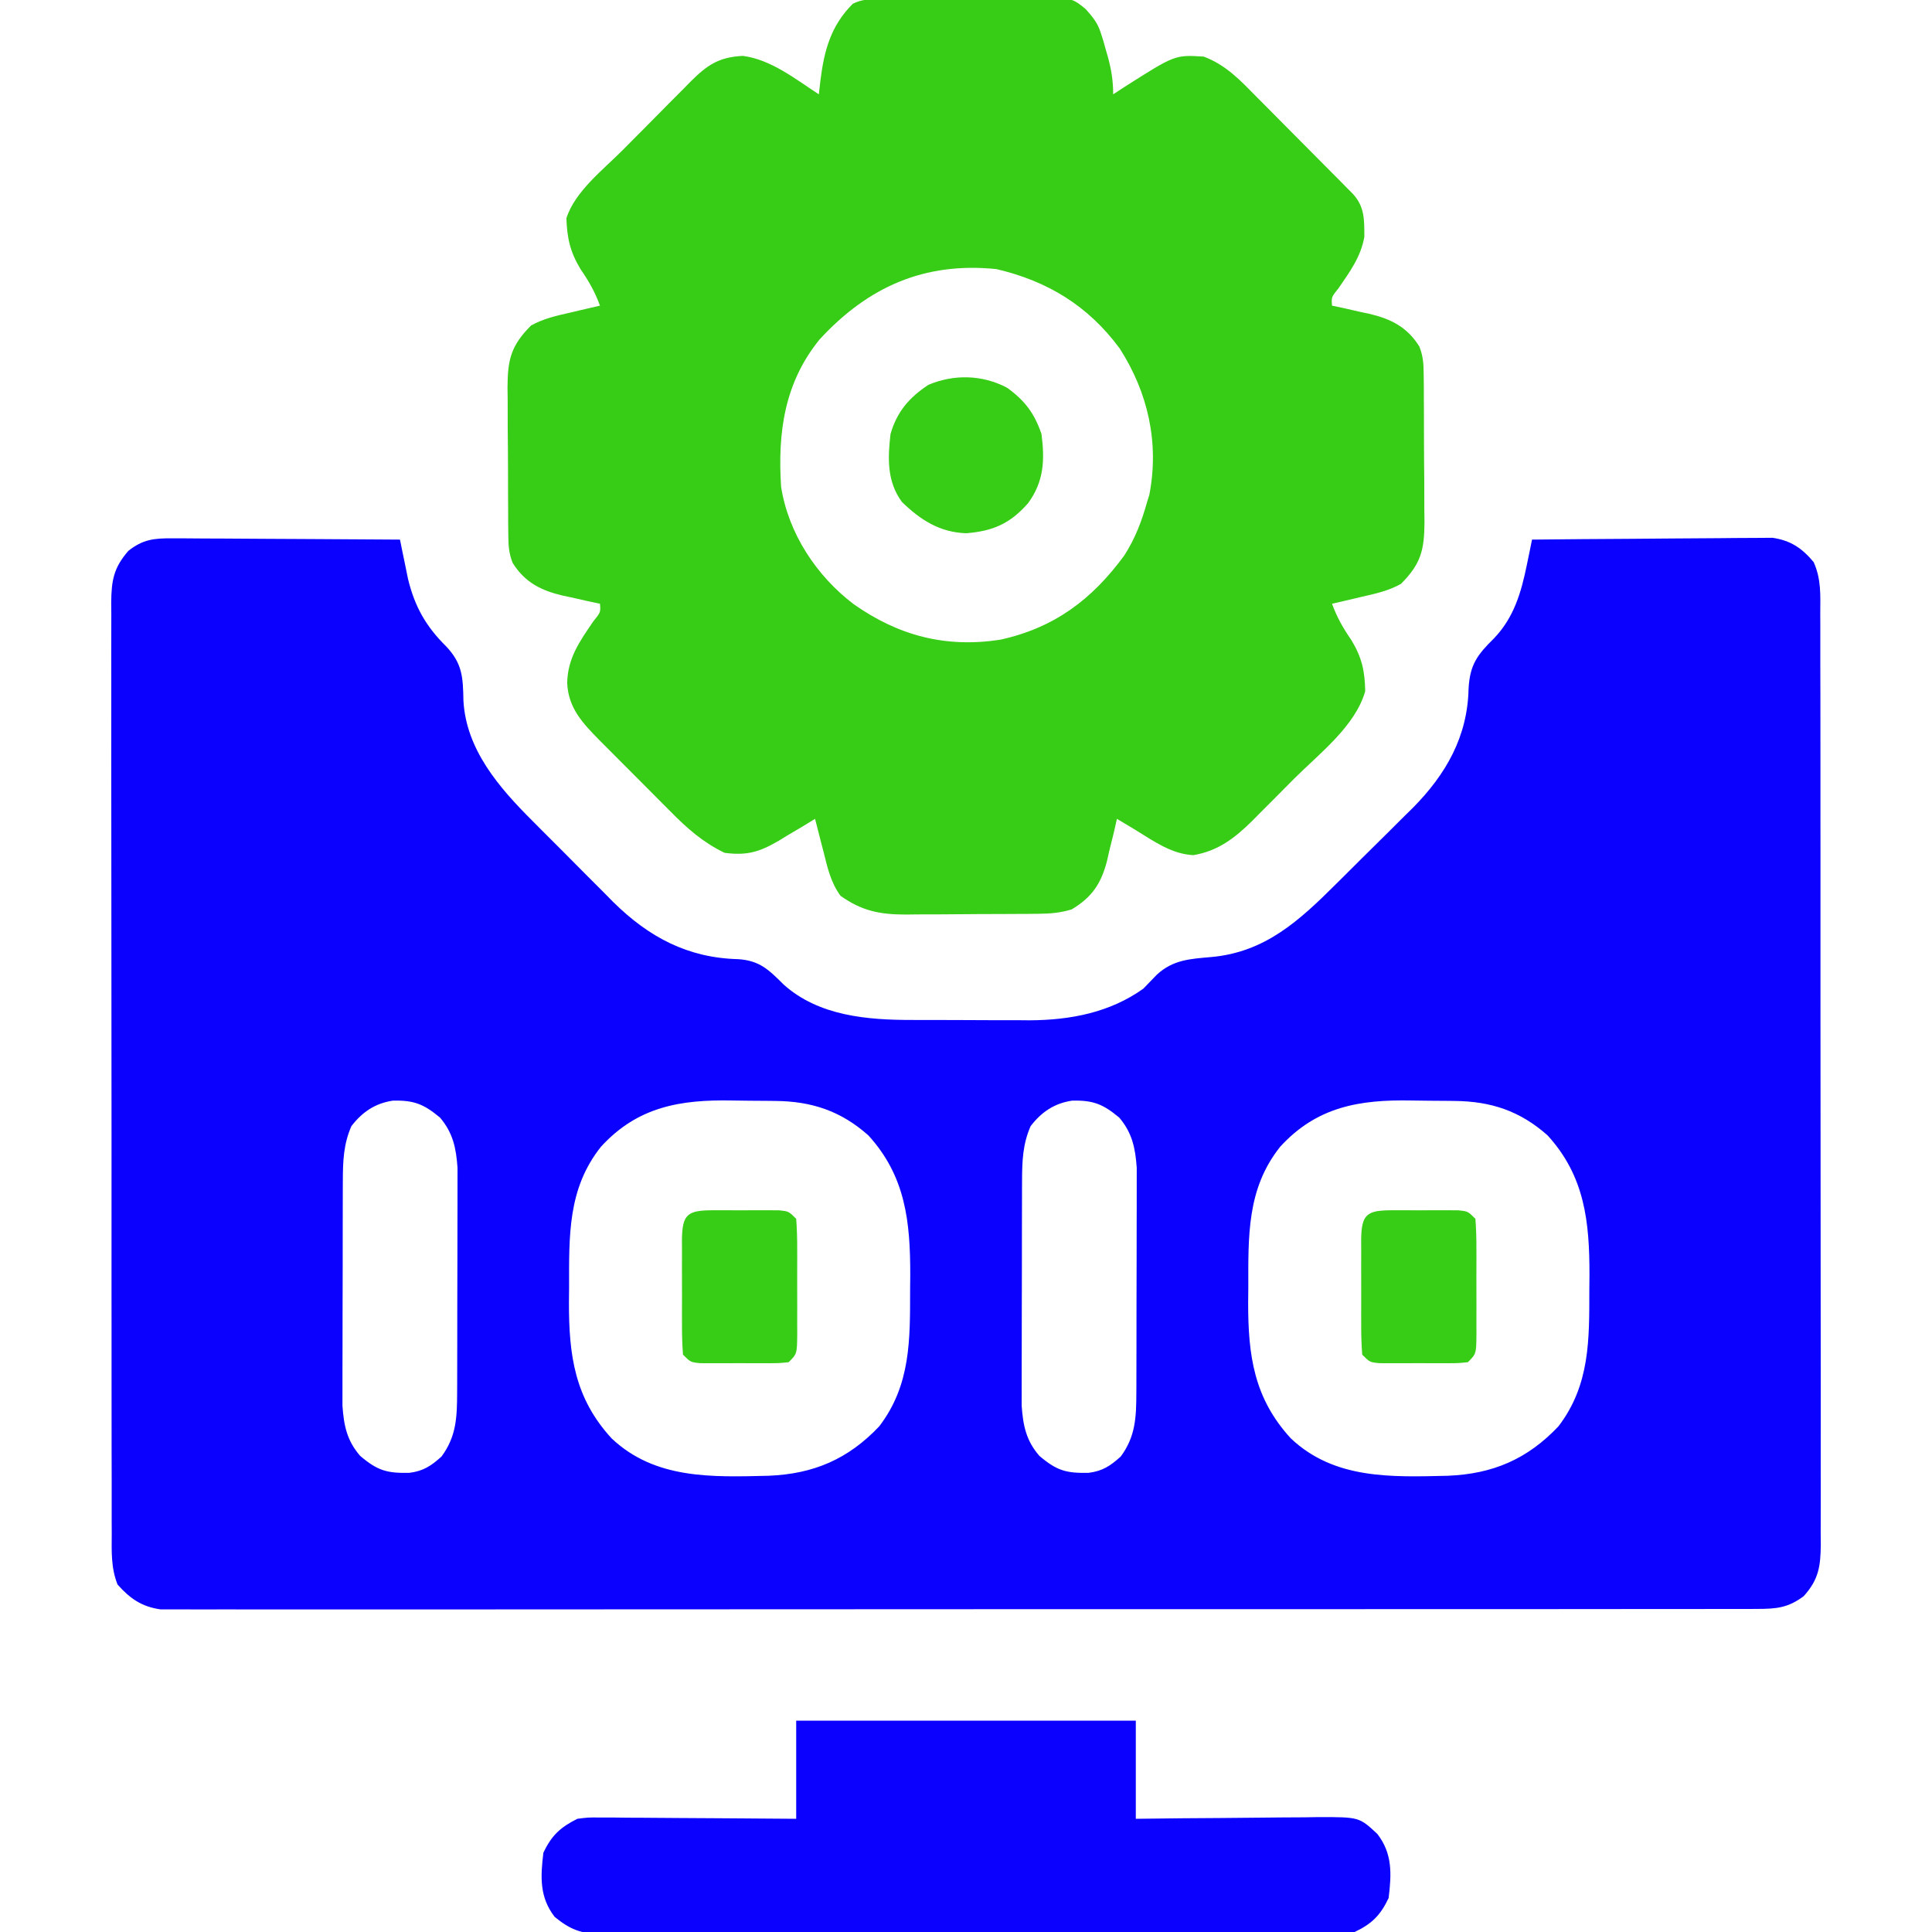 <svg width="512" height="512" viewBox="0 0 512 512" fill="none" xmlns="http://www.w3.org/2000/svg">
<g clip-path="url(#clip0_113_68)">
<path d="M45.718 142.659C46.372 142.659 47.026 142.659 47.7 142.658C49.849 142.66 51.996 142.684 54.145 142.707C55.64 142.713 57.135 142.717 58.63 142.72C62.554 142.731 66.478 142.761 70.402 142.794C74.411 142.825 78.419 142.838 82.428 142.854C90.285 142.886 98.143 142.937 106 143C106.191 143.949 106.382 144.898 106.579 145.876C106.838 147.127 107.097 148.379 107.363 149.668C107.616 150.906 107.869 152.144 108.13 153.419C109.918 160.781 112.885 166.015 118.25 171.313C122.594 175.908 122.695 179.577 122.816 185.727C123.544 198.696 132.324 208.793 141.109 217.543C141.876 218.315 142.643 219.087 143.433 219.883C145.046 221.502 146.664 223.118 148.284 224.73C150.742 227.179 153.18 229.646 155.617 232.115C157.197 233.697 158.778 235.277 160.359 236.856C161.435 237.948 161.435 237.948 162.532 239.062C171.948 248.352 182.264 253.852 195.625 254.188C201.34 254.568 203.741 256.997 207.688 260.93C217.021 269.285 229.908 270.311 241.832 270.301C243.502 270.307 243.502 270.307 245.205 270.314C247.549 270.32 249.893 270.32 252.237 270.316C255.792 270.313 259.346 270.336 262.9 270.361C265.19 270.364 267.48 270.364 269.77 270.363C270.817 270.373 271.864 270.382 272.943 270.391C283.685 270.325 294.121 268.342 303 262C304.195 260.778 305.383 259.549 306.563 258.313C310.847 254.329 315.435 254.116 320.999 253.625C335.271 252.345 344.309 243.995 354.105 234.231C355.197 233.149 355.197 233.149 356.311 232.046C357.835 230.531 359.357 229.014 360.876 227.495C363.182 225.193 365.503 222.908 367.826 220.623C369.316 219.139 370.805 217.654 372.293 216.168C372.978 215.498 373.662 214.828 374.367 214.137C383.227 205.194 388.923 195.176 389.188 182.5C389.535 176.128 391.492 173.543 395.934 169.156C401.219 163.641 403.135 157.011 404.637 149.668C404.895 148.417 405.154 147.165 405.421 145.876C405.612 144.927 405.803 143.978 406 143C414.632 142.907 423.264 142.836 431.896 142.793C435.905 142.772 439.913 142.744 443.922 142.698C447.793 142.655 451.663 142.631 455.535 142.621C457.009 142.613 458.483 142.599 459.958 142.577C462.028 142.548 464.098 142.544 466.168 142.546C467.934 142.533 467.934 142.533 469.735 142.519C474.547 143.228 477.551 145.26 480.648 148.979C482.668 153.492 482.417 157.73 482.388 162.621C482.396 164.245 482.396 164.245 482.404 165.901C482.418 169.533 482.411 173.166 482.404 176.799C482.41 179.4 482.417 182.002 482.425 184.604C482.442 190.941 482.443 197.279 482.438 203.616C482.434 208.767 482.435 213.918 482.44 219.069C482.441 219.802 482.442 220.535 482.443 221.29C482.444 222.78 482.446 224.269 482.447 225.758C482.461 239.724 482.456 253.69 482.444 267.656C482.434 280.433 482.447 293.21 482.471 305.986C482.495 319.106 482.505 332.225 482.498 345.345C482.495 352.711 482.497 360.076 482.515 367.442C482.531 374.367 482.526 381.291 482.507 388.217C482.504 390.76 482.507 393.304 482.517 395.848C482.53 399.316 482.519 402.783 482.501 406.252C482.511 407.262 482.52 408.272 482.53 409.313C482.47 415.021 481.999 418.589 478 423C473.85 426.107 470.752 426.376 465.624 426.38C464.887 426.385 464.15 426.39 463.391 426.395C460.915 426.406 458.439 426.397 455.963 426.388C454.173 426.392 452.382 426.397 450.592 426.404C445.667 426.419 440.741 426.414 435.816 426.407C430.506 426.402 425.197 426.415 419.887 426.425C409.483 426.442 399.079 426.443 388.675 426.438C380.221 426.434 371.767 426.435 363.312 426.44C362.11 426.441 360.908 426.442 359.67 426.443C357.228 426.444 354.786 426.446 352.344 426.447C329.432 426.461 306.52 426.456 283.608 426.444C262.635 426.434 241.662 426.447 220.689 426.471C199.166 426.495 177.644 426.505 156.122 426.498C144.033 426.495 131.945 426.497 119.857 426.515C109.566 426.529 99.276 426.53 88.986 426.513C83.733 426.504 78.481 426.502 73.229 426.517C68.423 426.531 63.618 426.526 58.812 426.507C57.071 426.503 55.33 426.506 53.589 426.517C51.227 426.53 48.865 426.518 46.502 426.501C45.189 426.501 43.876 426.5 42.522 426.5C37.551 425.794 34.448 423.632 31.149 419.914C29.385 415.44 29.584 411.147 29.612 406.379C29.607 405.297 29.602 404.214 29.596 403.099C29.582 399.467 29.589 395.834 29.596 392.201C29.59 389.6 29.583 386.998 29.575 384.396C29.558 378.059 29.557 371.721 29.562 365.384C29.566 360.233 29.565 355.082 29.56 349.931C29.559 349.198 29.558 348.465 29.557 347.71C29.556 346.22 29.554 344.731 29.553 343.242C29.539 329.276 29.544 315.31 29.556 301.344C29.566 288.567 29.553 275.791 29.529 263.014C29.505 249.894 29.495 236.775 29.502 223.655C29.505 216.289 29.503 208.924 29.485 201.559C29.469 194.633 29.474 187.709 29.493 180.784C29.496 178.24 29.493 175.696 29.483 173.152C29.47 169.684 29.481 166.217 29.499 162.748C29.489 161.738 29.48 160.728 29.47 159.687C29.532 153.805 30.111 150.496 34 146C37.874 142.919 40.836 142.632 45.718 142.659ZM93.125 298.438C91.029 303.212 90.871 307.708 90.855 312.882C90.851 313.555 90.848 314.227 90.845 314.919C90.835 317.131 90.833 319.343 90.832 321.555C90.829 323.1 90.826 324.646 90.822 326.191C90.816 329.427 90.814 332.664 90.815 335.9C90.815 340.035 90.801 344.169 90.784 348.304C90.773 351.495 90.771 354.686 90.771 357.878C90.77 359.402 90.766 360.925 90.758 362.449C90.748 364.586 90.751 366.722 90.757 368.859C90.756 370.072 90.754 371.285 90.753 372.534C91.13 377.818 91.937 381.773 95.438 385.813C100.051 389.751 102.59 390.446 108.492 390.316C112.192 389.85 114.258 388.474 117 386C120.94 380.701 121.125 375.563 121.145 369.118C121.149 368.446 121.152 367.773 121.155 367.081C121.165 364.869 121.167 362.657 121.168 360.445C121.171 358.9 121.175 357.354 121.178 355.809C121.184 352.573 121.186 349.336 121.185 346.1C121.185 341.966 121.199 337.831 121.216 333.697C121.227 330.505 121.229 327.314 121.229 324.122C121.23 322.599 121.234 321.075 121.242 319.551C121.252 317.414 121.249 315.278 121.243 313.141C121.244 311.928 121.246 310.715 121.247 309.466C120.873 304.217 120.048 300.241 116.625 296.188C112.401 292.668 109.766 291.525 104.094 291.684C99.412 292.391 96.019 294.676 93.125 298.438ZM159.277 303.883C150.365 315.051 150.82 327.658 150.813 341.375C150.8 342.625 150.788 343.876 150.775 345.164C150.753 359.271 152.33 370.555 162.074 381.176C173.613 392.106 188.797 391.438 203.68 391.093C215.611 390.614 224.767 386.692 233 378C241.382 367.03 241.181 355.011 241.188 341.75C241.2 340.504 241.212 339.257 241.225 337.973C241.247 323.732 239.98 311.7 230.133 300.895C222.807 294.387 215.097 291.864 205.523 291.762C204.436 291.75 204.436 291.75 203.326 291.737C201.791 291.724 200.256 291.713 198.721 291.705C197.168 291.693 195.614 291.673 194.061 291.643C180.292 291.381 168.983 293.275 159.277 303.883ZM273.125 298.438C271.029 303.212 270.871 307.708 270.855 312.882C270.851 313.555 270.848 314.227 270.845 314.919C270.835 317.131 270.833 319.343 270.832 321.555C270.829 323.1 270.825 324.646 270.822 326.191C270.816 329.427 270.814 332.664 270.815 335.9C270.815 340.035 270.801 344.169 270.784 348.304C270.773 351.495 270.771 354.686 270.771 357.878C270.77 359.402 270.766 360.925 270.758 362.449C270.748 364.586 270.751 366.722 270.757 368.859C270.756 370.072 270.754 371.285 270.753 372.534C271.13 377.818 271.937 381.773 275.438 385.813C280.051 389.751 282.59 390.446 288.492 390.316C292.192 389.85 294.258 388.474 297 386C300.94 380.701 301.125 375.563 301.145 369.118C301.149 368.446 301.152 367.773 301.155 367.081C301.165 364.869 301.167 362.657 301.168 360.445C301.171 358.9 301.175 357.354 301.178 355.809C301.184 352.573 301.186 349.336 301.185 346.1C301.185 341.966 301.199 337.831 301.216 333.697C301.227 330.505 301.229 327.314 301.229 324.122C301.23 322.599 301.234 321.075 301.242 319.551C301.252 317.414 301.249 315.278 301.243 313.141C301.244 311.928 301.246 310.715 301.247 309.466C300.873 304.217 300.048 300.241 296.625 296.188C292.401 292.668 289.766 291.525 284.094 291.684C279.411 292.391 276.018 294.676 273.125 298.438ZM339.277 303.883C330.365 315.051 330.82 327.658 330.813 341.375C330.8 342.625 330.788 343.876 330.775 345.164C330.753 359.271 332.33 370.555 342.074 381.176C353.613 392.106 368.797 391.438 383.68 391.093C395.611 390.614 404.767 386.692 413 378C421.382 367.03 421.181 355.011 421.188 341.75C421.2 340.504 421.212 339.257 421.225 337.973C421.247 323.732 419.98 311.7 410.133 300.895C402.807 294.387 395.097 291.864 385.523 291.762C384.436 291.75 384.436 291.75 383.326 291.737C381.791 291.724 380.256 291.713 378.721 291.705C377.168 291.693 375.614 291.673 374.061 291.643C360.292 291.381 348.983 293.275 339.277 303.883Z" fill="#0B01FF"/>
<path d="M233.272 -0.193C234.374 -0.209 235.475 -0.225 236.61 -0.242C241.656 -0.286 246.701 -0.327 251.747 -0.35C254.409 -0.363 257.069 -0.394 259.731 -0.432C263.566 -0.487 267.399 -0.509 271.234 -0.523C273.016 -0.557 273.016 -0.557 274.833 -0.592C284.047 -0.569 284.047 -0.569 287.724 2.41C289.668 4.623 290.888 6.046 291.75 8.812C291.967 9.494 292.185 10.176 292.41 10.879C292.604 11.579 292.799 12.279 293 13C293.205 13.71 293.41 14.421 293.621 15.152C294.543 18.569 295 21.441 295 25C296.467 24.043 296.467 24.043 297.964 23.066C311.39 14.517 311.39 14.517 319 15C324.98 17.239 328.821 21.419 333.207 25.879C333.973 26.647 334.739 27.415 335.528 28.206C337.139 29.824 338.747 31.445 340.351 33.07C342.814 35.564 345.288 38.048 347.763 40.529C349.328 42.103 350.893 43.678 352.457 45.254C353.569 46.373 353.569 46.373 354.704 47.514C355.726 48.55 355.726 48.55 356.768 49.608C357.671 50.52 357.671 50.52 358.591 51.451C361.668 54.835 361.56 58.358 361.566 62.766C360.637 68.072 357.738 71.985 354.75 76.348C352.816 78.749 352.816 78.749 353 81C354.085 81.231 355.17 81.462 356.289 81.699C357.734 82.028 359.179 82.357 360.625 82.688C361.337 82.836 362.05 82.985 362.785 83.139C368.54 84.485 372.893 86.62 376.144 91.836C377.167 94.424 377.267 96.442 377.29 99.224C377.303 100.266 377.316 101.307 377.329 102.38C377.331 103.5 377.333 104.62 377.336 105.773C377.346 107.508 377.346 107.508 377.356 109.278C377.366 111.724 377.371 114.17 377.37 116.616C377.375 120.354 377.411 124.091 377.449 127.828C377.455 130.206 377.459 132.583 377.461 134.961C377.475 136.077 377.489 137.192 377.504 138.342C377.46 145.78 376.57 149.421 371.265 154.738C367.928 156.597 364.456 157.346 360.75 158.187C360.005 158.365 359.259 158.542 358.492 158.725C356.663 159.158 354.832 159.58 353 160C354.312 163.606 355.946 166.479 358.125 169.625C360.912 174.238 361.698 177.823 361.796 183.164C359.192 192.431 349.593 199.745 342.969 206.347C341.061 208.251 339.168 210.168 337.275 212.086C336.05 213.313 334.824 214.54 333.597 215.766C333.04 216.332 332.482 216.899 331.908 217.483C327.289 222.049 322.819 225.53 316.25 226.625C310.513 226.345 305.765 222.928 301 220C300.065 219.439 299.13 218.878 298.168 218.301C297.452 217.871 296.737 217.442 296 217C295.58 218.845 295.58 218.845 295.152 220.727C294.748 222.36 294.343 223.992 293.937 225.625C293.757 226.433 293.577 227.241 293.392 228.074C291.848 234.103 289.419 237.78 284 241C281.036 241.909 278.343 242.135 275.25 242.161C274.312 242.171 273.374 242.18 272.408 242.19C271.4 242.194 270.393 242.199 269.355 242.203C268.312 242.209 267.269 242.214 266.194 242.22C263.988 242.23 261.781 242.236 259.575 242.24C256.21 242.25 252.846 242.281 249.482 242.312C247.336 242.319 245.189 242.324 243.043 242.328C242.041 242.34 241.04 242.353 240.008 242.366C233.153 242.344 228.423 241.432 222.734 237.391C220.143 233.82 219.303 229.992 218.25 225.75C218.029 224.91 217.809 224.069 217.582 223.203C217.042 221.139 216.519 219.07 216 217C214.937 217.65 213.875 218.299 212.781 218.969C211.354 219.813 209.927 220.657 208.5 221.5C207.455 222.144 207.455 222.144 206.39 222.801C201.291 225.775 197.906 226.803 192 226C186.225 223.194 182.122 219.551 177.64 215.004C176.969 214.333 176.298 213.663 175.607 212.972C174.198 211.561 172.793 210.146 171.392 208.728C169.251 206.564 167.097 204.413 164.941 202.264C163.569 200.886 162.198 199.508 160.828 198.129C160.187 197.489 159.546 196.849 158.886 196.19C154.42 191.653 150.606 187.651 150.312 181C150.429 174.405 153.651 169.906 157.25 164.652C159.183 162.251 159.183 162.251 159 160C157.914 159.769 156.829 159.538 155.711 159.301C154.265 158.972 152.82 158.643 151.375 158.312C150.662 158.164 149.949 158.015 149.214 157.861C143.46 156.515 139.106 154.38 135.855 149.164C134.832 146.575 134.732 144.558 134.709 141.776C134.696 140.734 134.684 139.693 134.67 138.62C134.668 137.5 134.666 136.38 134.664 135.227C134.657 134.07 134.65 132.914 134.643 131.722C134.633 129.276 134.629 126.83 134.629 124.384C134.625 120.646 134.588 116.909 134.55 113.172C134.545 110.794 134.541 108.417 134.539 106.039C134.524 104.923 134.51 103.807 134.495 102.658C134.539 95.219 135.429 91.579 140.734 86.262C144.072 84.403 147.543 83.654 151.25 82.812C151.995 82.635 152.74 82.458 153.507 82.275C155.336 81.842 157.168 81.42 159 81C157.687 77.394 156.053 74.521 153.875 71.375C151.102 66.774 150.277 63.158 150.105 57.836C152.342 50.745 159.904 44.929 165.07 39.727C165.714 39.077 166.358 38.427 167.022 37.757C168.37 36.4 169.72 35.044 171.07 33.689C173.133 31.616 175.186 29.533 177.238 27.449C178.556 26.124 179.875 24.8 181.195 23.477C181.803 22.856 182.412 22.235 183.039 21.595C187.426 17.23 190.508 15.12 196.875 14.812C204.329 15.774 210.844 20.985 217 25C217.139 23.786 217.278 22.571 217.421 21.32C218.433 13.29 220.184 6.816 226 1C228.556 -0.278 230.41 -0.155 233.272 -0.193ZM217.214 89.938C207.843 101.442 206.071 114.712 207 129C208.933 141.386 216.416 152.671 226.25 160.125C238.139 168.476 250.554 171.746 265.046 169.535C279.421 166.388 289.389 158.878 297.945 147.211C300.828 142.705 302.581 138.136 304 133C304.189 132.402 304.379 131.804 304.574 131.187C307.255 117.411 304.259 104.098 296.754 92.379C288.394 81.041 277.635 74.489 264.062 71.312C245.011 69.368 230.067 75.988 217.214 89.938Z" fill="#37CC15"/>
<path d="M211 456C240.7 456 270.4 456 301 456C301 464.58 301 473.16 301 482C305.117 481.954 309.235 481.907 313.477 481.859C316.77 481.834 320.062 481.812 323.355 481.793C326.826 481.772 330.297 481.744 333.767 481.698C337.754 481.646 341.74 481.627 345.727 481.609C346.964 481.589 348.202 481.568 349.477 481.547C360.205 481.544 360.205 481.544 365 486C369.056 491.223 368.774 496.653 368 503C365.825 507.592 363.546 509.834 359 512C356.132 512.286 353.484 512.41 350.619 512.388C349.357 512.396 349.357 512.396 348.069 512.404C345.252 512.418 342.435 512.411 339.617 512.404C337.597 512.41 335.576 512.417 333.556 512.425C328.068 512.443 322.581 512.442 317.093 512.436C312.513 512.433 307.933 512.439 303.353 512.445C292.548 512.459 281.744 512.457 270.94 512.446C259.791 512.435 248.642 512.449 237.493 512.475C227.923 512.498 218.352 512.504 208.782 512.498C203.065 512.495 197.349 512.497 191.632 512.515C186.256 512.53 180.881 512.526 175.506 512.507C173.533 512.504 171.56 512.507 169.587 512.517C166.894 512.53 164.202 512.519 161.508 512.501C160.728 512.511 159.947 512.52 159.143 512.53C153.948 512.46 151.003 511.28 147 508C142.944 502.777 143.226 497.347 144 491C146.185 486.387 148.494 484.265 153 482C155.803 481.639 155.803 481.639 158.892 481.659C160.053 481.66 161.213 481.66 162.409 481.66C163.652 481.676 164.895 481.691 166.176 481.707C168.096 481.713 168.096 481.713 170.055 481.72C173.447 481.731 176.838 481.761 180.23 481.794C183.696 481.825 187.161 481.839 190.627 481.854C197.418 481.884 204.209 481.943 211 482C211 473.42 211 464.84 211 456Z" fill="#0B01FF"/>
<path d="M266.875 102.75C271.598 106.151 274.133 109.526 276 115C276.91 121.947 276.657 127.649 272.422 133.383C267.698 138.756 263.155 140.75 256.063 141.313C249.091 141.1 243.895 137.784 239 133C235.035 127.58 235.246 121.447 236 115C237.722 109.076 240.93 105.38 246 102C252.787 99.129 260.31 99.284 266.875 102.75Z" fill="#37CC15"/>
<path d="M368.812 320.734C369.97 320.732 371.127 320.729 372.32 320.727C373.534 320.734 374.748 320.742 376 320.75C377.214 320.742 378.428 320.735 379.679 320.727C381.416 320.73 381.416 320.73 383.187 320.734C384.253 320.737 385.319 320.739 386.418 320.741C389 321 389 321 391 323C391.199 325.701 391.279 328.298 391.265 331C391.267 331.791 391.269 332.583 391.271 333.398C391.272 335.073 391.269 336.747 391.26 338.422C391.25 340.99 391.26 343.557 391.273 346.125C391.272 347.75 391.269 349.375 391.265 351C391.269 351.771 391.273 352.542 391.277 353.336C391.229 358.77 391.229 358.77 389 361C386.418 361.259 386.418 361.259 383.187 361.266C382.029 361.268 380.872 361.271 379.679 361.273C378.465 361.266 377.251 361.258 376 361.25C374.785 361.258 373.571 361.265 372.32 361.273C370.584 361.27 370.584 361.27 368.812 361.266C367.213 361.262 367.213 361.262 365.582 361.259C363 361 363 361 361 359C360.8 356.299 360.72 353.702 360.734 351C360.732 350.209 360.73 349.417 360.728 348.602C360.727 346.927 360.73 345.253 360.739 343.578C360.75 341.01 360.739 338.443 360.726 335.875C360.727 334.25 360.73 332.625 360.734 331C360.73 330.229 360.726 329.458 360.722 328.664C360.782 321.829 362.144 320.748 368.812 320.734Z" fill="#37CC15"/>
<path d="M188.812 320.734C189.97 320.732 191.127 320.729 192.32 320.727C193.534 320.734 194.748 320.742 196 320.75C197.214 320.742 198.428 320.735 199.679 320.727C201.416 320.73 201.416 320.73 203.187 320.734C204.253 320.737 205.319 320.739 206.418 320.741C209 321 209 321 211 323C211.199 325.701 211.279 328.298 211.265 331C211.267 331.791 211.269 332.583 211.271 333.398C211.272 335.073 211.269 336.747 211.26 338.422C211.25 340.99 211.26 343.557 211.273 346.125C211.272 347.75 211.269 349.375 211.265 351C211.269 351.771 211.273 352.542 211.277 353.336C211.229 358.77 211.229 358.77 209 361C206.418 361.259 206.418 361.259 203.187 361.266C202.029 361.268 200.872 361.271 199.679 361.273C198.465 361.266 197.251 361.258 196 361.25C194.785 361.258 193.571 361.265 192.32 361.273C190.584 361.27 190.584 361.27 188.812 361.266C187.213 361.262 187.213 361.262 185.582 361.259C183 361 183 361 181 359C180.8 356.299 180.72 353.702 180.734 351C180.732 350.209 180.73 349.417 180.728 348.602C180.727 346.927 180.73 345.253 180.739 343.578C180.75 341.01 180.739 338.443 180.726 335.875C180.727 334.25 180.73 332.625 180.734 331C180.73 330.229 180.726 329.458 180.722 328.664C180.782 321.829 182.144 320.748 188.812 320.734Z" fill="#37CC15"/>
</g>
<defs>
<clipPath id="clip0_113_68">
<rect width="512" height="512" fill="white"/>
</clipPath>
</defs>
</svg>
